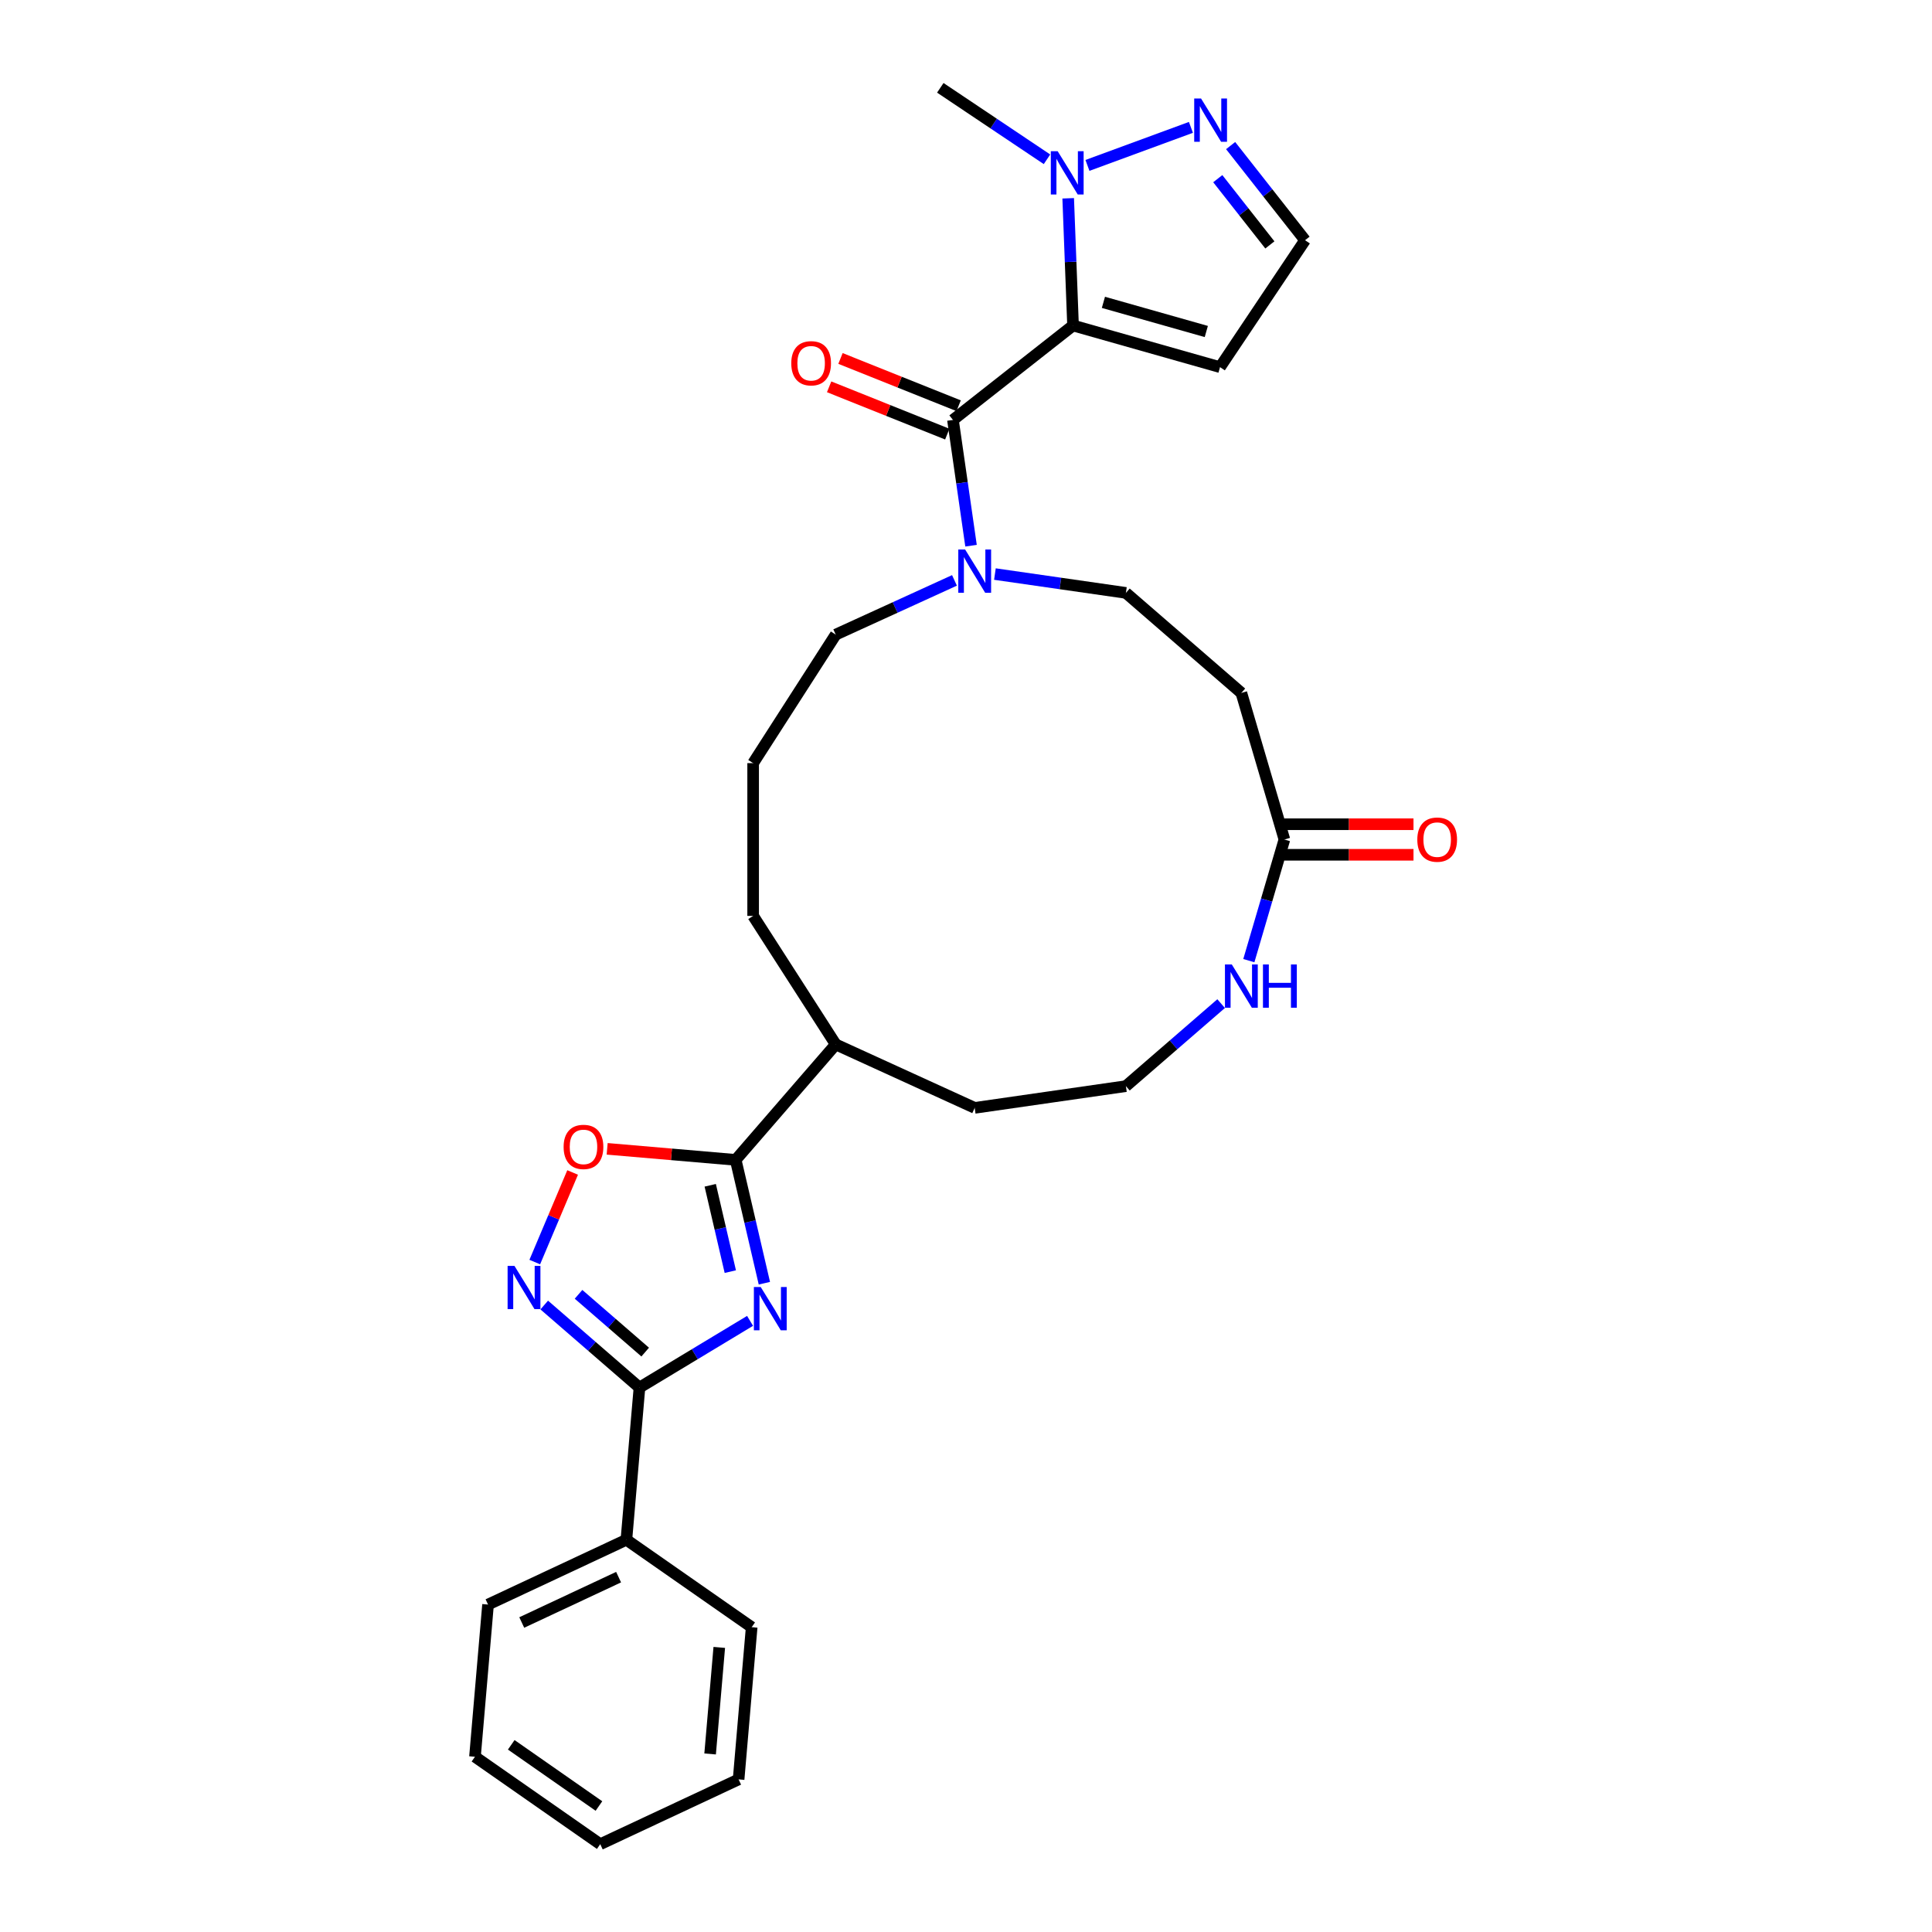 <?xml version='1.0' encoding='iso-8859-1'?>
<svg version='1.1' baseProfile='full'
              xmlns='http://www.w3.org/2000/svg'
                      xmlns:rdkit='http://www.rdkit.org/xml'
                      xmlns:xlink='http://www.w3.org/1999/xlink'
                  xml:space='preserve'
width='1000px' height='1000px' viewBox='0 0 1000 1000'>
<!-- END OF HEADER -->
<rect style='opacity:1.0;fill:#FFFFFF;stroke:none' width='1000' height='1000' x='0' y='0'> </rect>
<path class='bond-1' d='M 555.402,168.479 L 493.247,217.358' style='fill:none;fill-rule:evenodd;stroke:#000000;stroke-width:6px;stroke-linecap:butt;stroke-linejoin:miter;stroke-opacity:1' />
<path class='bond-5' d='M 555.402,168.479 L 554.148,135.558' style='fill:none;fill-rule:evenodd;stroke:#000000;stroke-width:6px;stroke-linecap:butt;stroke-linejoin:miter;stroke-opacity:1' />
<path class='bond-5' d='M 554.148,135.558 L 552.894,102.637' style='fill:none;fill-rule:evenodd;stroke:#0000FF;stroke-width:6px;stroke-linecap:butt;stroke-linejoin:miter;stroke-opacity:1' />
<path class='bond-9' d='M 555.402,168.479 L 631.481,190.033' style='fill:none;fill-rule:evenodd;stroke:#000000;stroke-width:6px;stroke-linecap:butt;stroke-linejoin:miter;stroke-opacity:1' />
<path class='bond-9' d='M 571.125,156.496 L 624.38,171.584' style='fill:none;fill-rule:evenodd;stroke:#000000;stroke-width:6px;stroke-linecap:butt;stroke-linejoin:miter;stroke-opacity:1' />
<path class='bond-0' d='M 395.638,664.191 L 388.215,632.269' style='fill:none;fill-rule:evenodd;stroke:#0000FF;stroke-width:6px;stroke-linecap:butt;stroke-linejoin:miter;stroke-opacity:1' />
<path class='bond-0' d='M 388.215,632.269 L 380.792,600.347' style='fill:none;fill-rule:evenodd;stroke:#000000;stroke-width:6px;stroke-linecap:butt;stroke-linejoin:miter;stroke-opacity:1' />
<path class='bond-0' d='M 378.007,658.196 L 372.811,635.851' style='fill:none;fill-rule:evenodd;stroke:#0000FF;stroke-width:6px;stroke-linecap:butt;stroke-linejoin:miter;stroke-opacity:1' />
<path class='bond-0' d='M 372.811,635.851 L 367.615,613.505' style='fill:none;fill-rule:evenodd;stroke:#000000;stroke-width:6px;stroke-linecap:butt;stroke-linejoin:miter;stroke-opacity:1' />
<path class='bond-2' d='M 388.232,683.678 L 359.61,700.937' style='fill:none;fill-rule:evenodd;stroke:#0000FF;stroke-width:6px;stroke-linecap:butt;stroke-linejoin:miter;stroke-opacity:1' />
<path class='bond-2' d='M 359.61,700.937 L 330.987,718.197' style='fill:none;fill-rule:evenodd;stroke:#000000;stroke-width:6px;stroke-linecap:butt;stroke-linejoin:miter;stroke-opacity:1' />
<path class='bond-7' d='M 493.247,217.358 L 497.927,249.905' style='fill:none;fill-rule:evenodd;stroke:#000000;stroke-width:6px;stroke-linecap:butt;stroke-linejoin:miter;stroke-opacity:1' />
<path class='bond-7' d='M 497.927,249.905 L 502.606,282.453' style='fill:none;fill-rule:evenodd;stroke:#0000FF;stroke-width:6px;stroke-linecap:butt;stroke-linejoin:miter;stroke-opacity:1' />
<path class='bond-15' d='M 496.186,210.017 L 465.61,197.776' style='fill:none;fill-rule:evenodd;stroke:#000000;stroke-width:6px;stroke-linecap:butt;stroke-linejoin:miter;stroke-opacity:1' />
<path class='bond-15' d='M 465.61,197.776 L 435.034,185.536' style='fill:none;fill-rule:evenodd;stroke:#FF0000;stroke-width:6px;stroke-linecap:butt;stroke-linejoin:miter;stroke-opacity:1' />
<path class='bond-15' d='M 490.308,224.699 L 459.732,212.458' style='fill:none;fill-rule:evenodd;stroke:#000000;stroke-width:6px;stroke-linecap:butt;stroke-linejoin:miter;stroke-opacity:1' />
<path class='bond-15' d='M 459.732,212.458 L 429.156,200.217' style='fill:none;fill-rule:evenodd;stroke:#FF0000;stroke-width:6px;stroke-linecap:butt;stroke-linejoin:miter;stroke-opacity:1' />
<path class='bond-16' d='M 330.987,718.197 L 324.221,796.98' style='fill:none;fill-rule:evenodd;stroke:#000000;stroke-width:6px;stroke-linecap:butt;stroke-linejoin:miter;stroke-opacity:1' />
<path class='bond-32' d='M 330.987,718.197 L 306.342,696.842' style='fill:none;fill-rule:evenodd;stroke:#000000;stroke-width:6px;stroke-linecap:butt;stroke-linejoin:miter;stroke-opacity:1' />
<path class='bond-32' d='M 306.342,696.842 L 281.697,675.487' style='fill:none;fill-rule:evenodd;stroke:#0000FF;stroke-width:6px;stroke-linecap:butt;stroke-linejoin:miter;stroke-opacity:1' />
<path class='bond-32' d='M 333.95,699.839 L 316.699,684.891' style='fill:none;fill-rule:evenodd;stroke:#000000;stroke-width:6px;stroke-linecap:butt;stroke-linejoin:miter;stroke-opacity:1' />
<path class='bond-32' d='M 316.699,684.891 L 299.447,669.942' style='fill:none;fill-rule:evenodd;stroke:#0000FF;stroke-width:6px;stroke-linecap:butt;stroke-linejoin:miter;stroke-opacity:1' />
<path class='bond-3' d='M 380.792,600.347 L 432.573,540.587' style='fill:none;fill-rule:evenodd;stroke:#000000;stroke-width:6px;stroke-linecap:butt;stroke-linejoin:miter;stroke-opacity:1' />
<path class='bond-6' d='M 380.792,600.347 L 347.528,597.49' style='fill:none;fill-rule:evenodd;stroke:#000000;stroke-width:6px;stroke-linecap:butt;stroke-linejoin:miter;stroke-opacity:1' />
<path class='bond-6' d='M 347.528,597.49 L 314.265,594.633' style='fill:none;fill-rule:evenodd;stroke:#FF0000;stroke-width:6px;stroke-linecap:butt;stroke-linejoin:miter;stroke-opacity:1' />
<path class='bond-4' d='M 276.795,653.242 L 286.594,630.056' style='fill:none;fill-rule:evenodd;stroke:#0000FF;stroke-width:6px;stroke-linecap:butt;stroke-linejoin:miter;stroke-opacity:1' />
<path class='bond-4' d='M 286.594,630.056 L 296.392,606.87' style='fill:none;fill-rule:evenodd;stroke:#FF0000;stroke-width:6px;stroke-linecap:butt;stroke-linejoin:miter;stroke-opacity:1' />
<path class='bond-8' d='M 562.861,85.615 L 616.42,65.929' style='fill:none;fill-rule:evenodd;stroke:#0000FF;stroke-width:6px;stroke-linecap:butt;stroke-linejoin:miter;stroke-opacity:1' />
<path class='bond-21' d='M 541.923,82.45 L 514.31,63.952' style='fill:none;fill-rule:evenodd;stroke:#0000FF;stroke-width:6px;stroke-linecap:butt;stroke-linejoin:miter;stroke-opacity:1' />
<path class='bond-21' d='M 514.31,63.952 L 486.698,45.455' style='fill:none;fill-rule:evenodd;stroke:#000000;stroke-width:6px;stroke-linecap:butt;stroke-linejoin:miter;stroke-opacity:1' />
<path class='bond-14' d='M 514.97,297.131 L 548.869,302.005' style='fill:none;fill-rule:evenodd;stroke:#0000FF;stroke-width:6px;stroke-linecap:butt;stroke-linejoin:miter;stroke-opacity:1' />
<path class='bond-14' d='M 548.869,302.005 L 582.768,306.879' style='fill:none;fill-rule:evenodd;stroke:#000000;stroke-width:6px;stroke-linecap:butt;stroke-linejoin:miter;stroke-opacity:1' />
<path class='bond-20' d='M 494.031,300.407 L 463.302,314.441' style='fill:none;fill-rule:evenodd;stroke:#0000FF;stroke-width:6px;stroke-linecap:butt;stroke-linejoin:miter;stroke-opacity:1' />
<path class='bond-20' d='M 463.302,314.441 L 432.573,328.474' style='fill:none;fill-rule:evenodd;stroke:#000000;stroke-width:6px;stroke-linecap:butt;stroke-linejoin:miter;stroke-opacity:1' />
<path class='bond-30' d='M 636.97,75.357 L 656.23,99.847' style='fill:none;fill-rule:evenodd;stroke:#0000FF;stroke-width:6px;stroke-linecap:butt;stroke-linejoin:miter;stroke-opacity:1' />
<path class='bond-30' d='M 656.23,99.847 L 675.49,124.338' style='fill:none;fill-rule:evenodd;stroke:#000000;stroke-width:6px;stroke-linecap:butt;stroke-linejoin:miter;stroke-opacity:1' />
<path class='bond-30' d='M 630.317,92.48 L 643.799,109.623' style='fill:none;fill-rule:evenodd;stroke:#0000FF;stroke-width:6px;stroke-linecap:butt;stroke-linejoin:miter;stroke-opacity:1' />
<path class='bond-30' d='M 643.799,109.623 L 657.281,126.767' style='fill:none;fill-rule:evenodd;stroke:#000000;stroke-width:6px;stroke-linecap:butt;stroke-linejoin:miter;stroke-opacity:1' />
<path class='bond-13' d='M 631.481,190.033 L 675.49,124.338' style='fill:none;fill-rule:evenodd;stroke:#000000;stroke-width:6px;stroke-linecap:butt;stroke-linejoin:miter;stroke-opacity:1' />
<path class='bond-10' d='M 664.805,434.531 L 642.527,358.661' style='fill:none;fill-rule:evenodd;stroke:#000000;stroke-width:6px;stroke-linecap:butt;stroke-linejoin:miter;stroke-opacity:1' />
<path class='bond-12' d='M 664.805,434.531 L 655.6,465.879' style='fill:none;fill-rule:evenodd;stroke:#000000;stroke-width:6px;stroke-linecap:butt;stroke-linejoin:miter;stroke-opacity:1' />
<path class='bond-12' d='M 655.6,465.879 L 646.396,497.227' style='fill:none;fill-rule:evenodd;stroke:#0000FF;stroke-width:6px;stroke-linecap:butt;stroke-linejoin:miter;stroke-opacity:1' />
<path class='bond-18' d='M 664.805,442.438 L 698.213,442.438' style='fill:none;fill-rule:evenodd;stroke:#000000;stroke-width:6px;stroke-linecap:butt;stroke-linejoin:miter;stroke-opacity:1' />
<path class='bond-18' d='M 698.213,442.438 L 731.621,442.438' style='fill:none;fill-rule:evenodd;stroke:#FF0000;stroke-width:6px;stroke-linecap:butt;stroke-linejoin:miter;stroke-opacity:1' />
<path class='bond-18' d='M 664.805,426.623 L 698.213,426.623' style='fill:none;fill-rule:evenodd;stroke:#000000;stroke-width:6px;stroke-linecap:butt;stroke-linejoin:miter;stroke-opacity:1' />
<path class='bond-18' d='M 698.213,426.623 L 731.621,426.623' style='fill:none;fill-rule:evenodd;stroke:#FF0000;stroke-width:6px;stroke-linecap:butt;stroke-linejoin:miter;stroke-opacity:1' />
<path class='bond-11' d='M 642.527,358.661 L 582.768,306.879' style='fill:none;fill-rule:evenodd;stroke:#000000;stroke-width:6px;stroke-linecap:butt;stroke-linejoin:miter;stroke-opacity:1' />
<path class='bond-19' d='M 632.058,519.472 L 607.413,540.827' style='fill:none;fill-rule:evenodd;stroke:#0000FF;stroke-width:6px;stroke-linecap:butt;stroke-linejoin:miter;stroke-opacity:1' />
<path class='bond-19' d='M 607.413,540.827 L 582.768,562.182' style='fill:none;fill-rule:evenodd;stroke:#000000;stroke-width:6px;stroke-linecap:butt;stroke-linejoin:miter;stroke-opacity:1' />
<path class='bond-25' d='M 324.221,796.98 L 252.61,830.511' style='fill:none;fill-rule:evenodd;stroke:#000000;stroke-width:6px;stroke-linecap:butt;stroke-linejoin:miter;stroke-opacity:1' />
<path class='bond-25' d='M 320.185,816.332 L 270.058,839.804' style='fill:none;fill-rule:evenodd;stroke:#000000;stroke-width:6px;stroke-linecap:butt;stroke-linejoin:miter;stroke-opacity:1' />
<path class='bond-26' d='M 324.221,796.98 L 389.065,842.231' style='fill:none;fill-rule:evenodd;stroke:#000000;stroke-width:6px;stroke-linecap:butt;stroke-linejoin:miter;stroke-opacity:1' />
<path class='bond-17' d='M 432.573,540.587 L 389.823,474.067' style='fill:none;fill-rule:evenodd;stroke:#000000;stroke-width:6px;stroke-linecap:butt;stroke-linejoin:miter;stroke-opacity:1' />
<path class='bond-23' d='M 432.573,540.587 L 504.5,573.435' style='fill:none;fill-rule:evenodd;stroke:#000000;stroke-width:6px;stroke-linecap:butt;stroke-linejoin:miter;stroke-opacity:1' />
<path class='bond-31' d='M 582.768,562.182 L 504.5,573.435' style='fill:none;fill-rule:evenodd;stroke:#000000;stroke-width:6px;stroke-linecap:butt;stroke-linejoin:miter;stroke-opacity:1' />
<path class='bond-22' d='M 432.573,328.474 L 389.823,394.994' style='fill:none;fill-rule:evenodd;stroke:#000000;stroke-width:6px;stroke-linecap:butt;stroke-linejoin:miter;stroke-opacity:1' />
<path class='bond-24' d='M 389.823,394.994 L 389.823,474.067' style='fill:none;fill-rule:evenodd;stroke:#000000;stroke-width:6px;stroke-linecap:butt;stroke-linejoin:miter;stroke-opacity:1' />
<path class='bond-28' d='M 252.61,830.511 L 245.843,909.294' style='fill:none;fill-rule:evenodd;stroke:#000000;stroke-width:6px;stroke-linecap:butt;stroke-linejoin:miter;stroke-opacity:1' />
<path class='bond-27' d='M 389.065,842.231 L 382.299,921.014' style='fill:none;fill-rule:evenodd;stroke:#000000;stroke-width:6px;stroke-linecap:butt;stroke-linejoin:miter;stroke-opacity:1' />
<path class='bond-27' d='M 372.294,852.696 L 367.557,907.843' style='fill:none;fill-rule:evenodd;stroke:#000000;stroke-width:6px;stroke-linecap:butt;stroke-linejoin:miter;stroke-opacity:1' />
<path class='bond-29' d='M 382.299,921.014 L 310.687,954.545' style='fill:none;fill-rule:evenodd;stroke:#000000;stroke-width:6px;stroke-linecap:butt;stroke-linejoin:miter;stroke-opacity:1' />
<path class='bond-33' d='M 245.843,909.294 L 310.687,954.545' style='fill:none;fill-rule:evenodd;stroke:#000000;stroke-width:6px;stroke-linecap:butt;stroke-linejoin:miter;stroke-opacity:1' />
<path class='bond-33' d='M 264.62,903.113 L 310.011,934.789' style='fill:none;fill-rule:evenodd;stroke:#000000;stroke-width:6px;stroke-linecap:butt;stroke-linejoin:miter;stroke-opacity:1' />
<path  class='atom-1' d='M 393.751 666.168
L 401.089 678.029
Q 401.817 679.199, 402.987 681.318
Q 404.157 683.437, 404.221 683.564
L 404.221 666.168
L 407.194 666.168
L 407.194 688.561
L 404.126 688.561
L 396.25 675.593
Q 395.333 674.075, 394.352 672.335
Q 393.403 670.596, 393.119 670.058
L 393.119 688.561
L 390.209 688.561
L 390.209 666.168
L 393.751 666.168
' fill='#0000FF'/>
<path  class='atom-5' d='M 266.278 655.219
L 273.616 667.08
Q 274.344 668.25, 275.514 670.369
Q 276.684 672.488, 276.747 672.615
L 276.747 655.219
L 279.721 655.219
L 279.721 677.612
L 276.653 677.612
L 268.777 664.644
Q 267.86 663.126, 266.879 661.387
Q 265.93 659.647, 265.646 659.109
L 265.646 677.612
L 262.736 677.612
L 262.736 655.219
L 266.278 655.219
' fill='#0000FF'/>
<path  class='atom-6' d='M 547.442 78.266
L 554.78 90.127
Q 555.508 91.298, 556.678 93.417
Q 557.848 95.536, 557.911 95.662
L 557.911 78.266
L 560.885 78.266
L 560.885 100.66
L 557.817 100.66
L 549.941 87.692
Q 549.024 86.174, 548.043 84.434
Q 547.094 82.695, 546.81 82.157
L 546.81 100.66
L 543.9 100.66
L 543.9 78.266
L 547.442 78.266
' fill='#0000FF'/>
<path  class='atom-7' d='M 291.729 593.643
Q 291.729 588.266, 294.386 585.261
Q 297.043 582.257, 302.009 582.257
Q 306.975 582.257, 309.631 585.261
Q 312.288 588.266, 312.288 593.643
Q 312.288 599.083, 309.6 602.183
Q 306.911 605.251, 302.009 605.251
Q 297.075 605.251, 294.386 602.183
Q 291.729 599.115, 291.729 593.643
M 302.009 602.721
Q 305.425 602.721, 307.259 600.443
Q 309.125 598.135, 309.125 593.643
Q 309.125 589.247, 307.259 587.033
Q 305.425 584.787, 302.009 584.787
Q 298.593 584.787, 296.727 587.001
Q 294.892 589.215, 294.892 593.643
Q 294.892 598.166, 296.727 600.443
Q 298.593 602.721, 302.009 602.721
' fill='#FF0000'/>
<path  class='atom-8' d='M 499.55 284.429
L 506.888 296.29
Q 507.616 297.461, 508.786 299.58
Q 509.956 301.699, 510.02 301.825
L 510.02 284.429
L 512.993 284.429
L 512.993 306.823
L 509.925 306.823
L 502.049 293.855
Q 501.132 292.337, 500.151 290.597
Q 499.202 288.857, 498.918 288.32
L 498.918 306.823
L 496.008 306.823
L 496.008 284.429
L 499.55 284.429
' fill='#0000FF'/>
<path  class='atom-9' d='M 621.66 50.986
L 628.998 62.847
Q 629.725 64.018, 630.896 66.137
Q 632.066 68.256, 632.129 68.382
L 632.129 50.986
L 635.102 50.986
L 635.102 73.38
L 632.034 73.38
L 624.159 60.412
Q 623.242 58.894, 622.261 57.154
Q 621.312 55.414, 621.027 54.877
L 621.027 73.38
L 618.118 73.38
L 618.118 50.986
L 621.66 50.986
' fill='#0000FF'/>
<path  class='atom-13' d='M 637.577 499.204
L 644.915 511.065
Q 645.643 512.235, 646.813 514.354
Q 647.983 516.473, 648.047 516.6
L 648.047 499.204
L 651.02 499.204
L 651.02 521.597
L 647.952 521.597
L 640.076 508.629
Q 639.159 507.111, 638.178 505.371
Q 637.23 503.632, 636.945 503.094
L 636.945 521.597
L 634.035 521.597
L 634.035 499.204
L 637.577 499.204
' fill='#0000FF'/>
<path  class='atom-13' d='M 653.708 499.204
L 656.745 499.204
L 656.745 508.724
L 668.194 508.724
L 668.194 499.204
L 671.231 499.204
L 671.231 521.597
L 668.194 521.597
L 668.194 511.254
L 656.745 511.254
L 656.745 521.597
L 653.708 521.597
L 653.708 499.204
' fill='#0000FF'/>
<path  class='atom-16' d='M 409.559 188.033
Q 409.559 182.656, 412.216 179.651
Q 414.873 176.647, 419.838 176.647
Q 424.804 176.647, 427.461 179.651
Q 430.118 182.656, 430.118 188.033
Q 430.118 193.473, 427.429 196.573
Q 424.741 199.641, 419.838 199.641
Q 414.904 199.641, 412.216 196.573
Q 409.559 193.505, 409.559 188.033
M 419.838 197.111
Q 423.254 197.111, 425.089 194.833
Q 426.955 192.524, 426.955 188.033
Q 426.955 183.637, 425.089 181.423
Q 423.254 179.177, 419.838 179.177
Q 416.423 179.177, 414.556 181.391
Q 412.722 183.605, 412.722 188.033
Q 412.722 192.556, 414.556 194.833
Q 416.423 197.111, 419.838 197.111
' fill='#FF0000'/>
<path  class='atom-19' d='M 733.598 434.594
Q 733.598 429.217, 736.255 426.212
Q 738.912 423.208, 743.878 423.208
Q 748.843 423.208, 751.5 426.212
Q 754.157 429.217, 754.157 434.594
Q 754.157 440.034, 751.469 443.134
Q 748.78 446.202, 743.878 446.202
Q 738.943 446.202, 736.255 443.134
Q 733.598 440.066, 733.598 434.594
M 743.878 443.672
Q 747.294 443.672, 749.128 441.394
Q 750.994 439.085, 750.994 434.594
Q 750.994 430.198, 749.128 427.984
Q 747.294 425.738, 743.878 425.738
Q 740.462 425.738, 738.596 427.952
Q 736.761 430.166, 736.761 434.594
Q 736.761 439.117, 738.596 441.394
Q 740.462 443.672, 743.878 443.672
' fill='#FF0000'/>
</svg>
